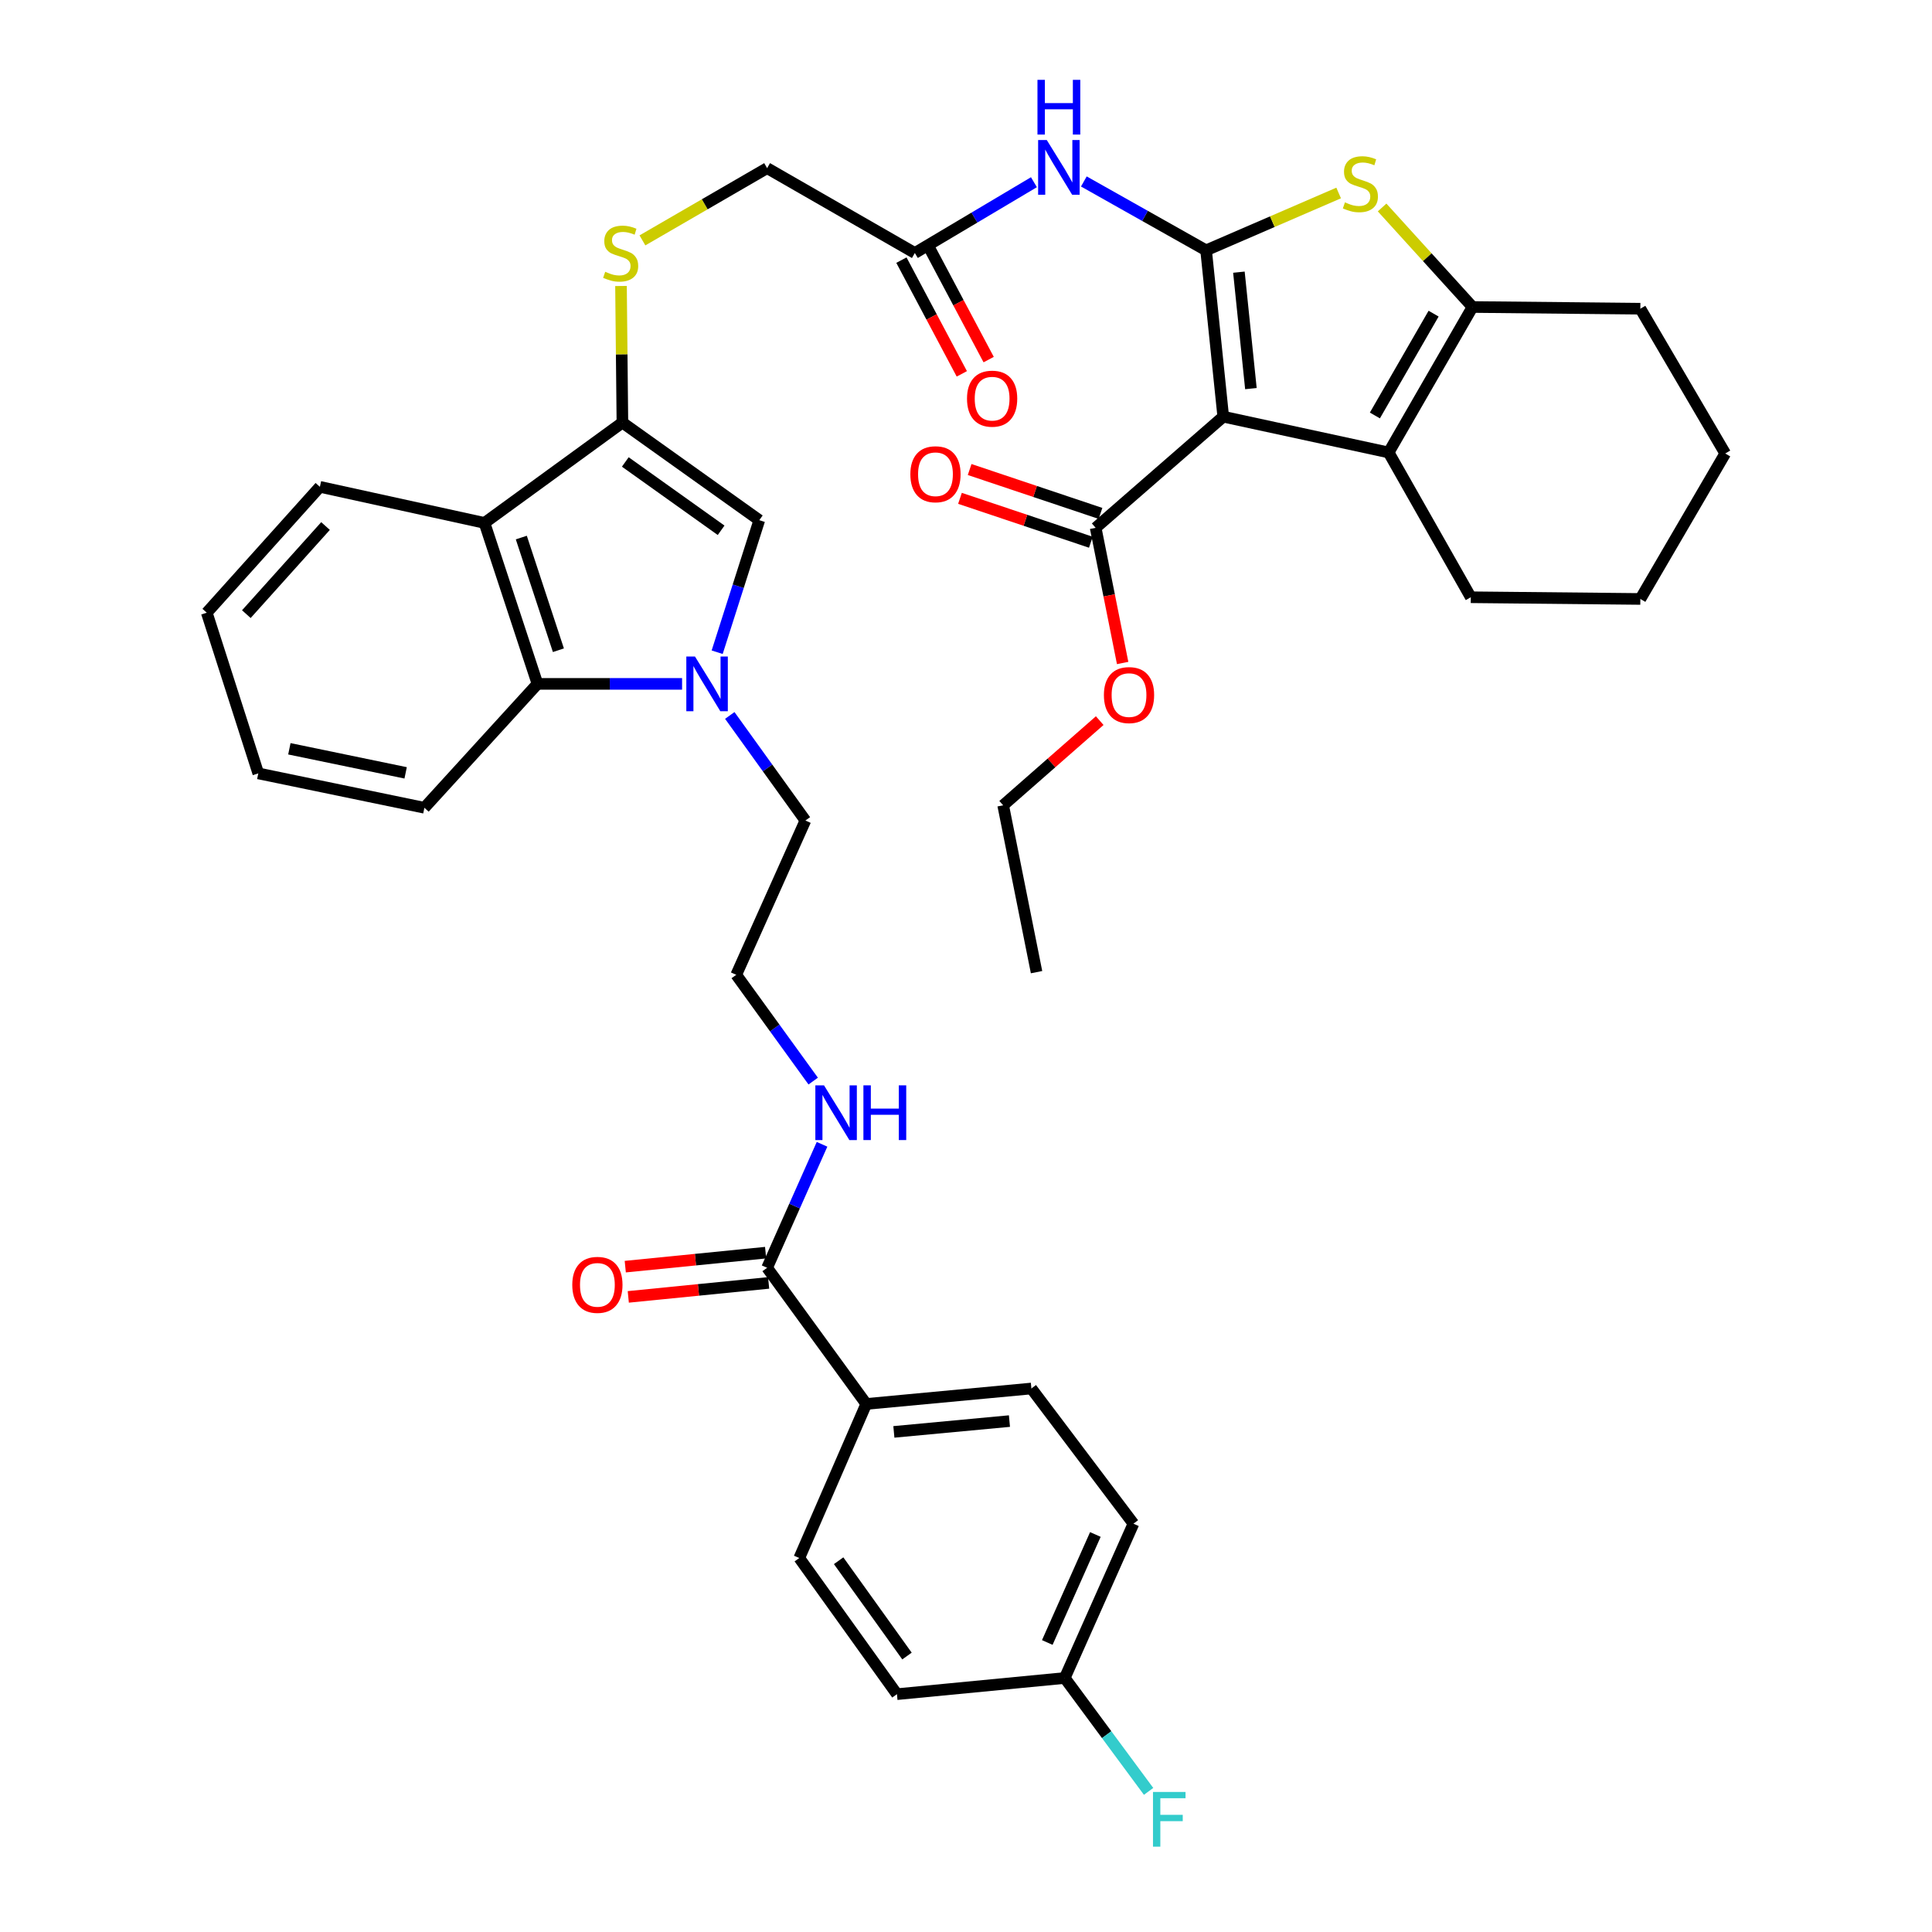 <?xml version='1.0' encoding='iso-8859-1'?>
<svg version='1.1' baseProfile='full'
              xmlns='http://www.w3.org/2000/svg'
                      xmlns:rdkit='http://www.rdkit.org/xml'
                      xmlns:xlink='http://www.w3.org/1999/xlink'
                  xml:space='preserve'
width='1000px' height='1000px' viewBox='0 0 1000 1000'>
<!-- END OF HEADER -->
<rect style='opacity:1.0;fill:#FFFFFF;stroke:none' width='1000' height='1000' x='0' y='0'> </rect>
<path class='bond-0' d='M 624.277,129.571 L 633.148,215.671' style='fill:none;fill-rule:evenodd;stroke:#000000;stroke-width:6px;stroke-linecap:butt;stroke-linejoin:miter;stroke-opacity:1' />
<path class='bond-0' d='M 641.257,140.873 L 647.467,201.143' style='fill:none;fill-rule:evenodd;stroke:#000000;stroke-width:6px;stroke-linecap:butt;stroke-linejoin:miter;stroke-opacity:1' />
<path class='bond-1' d='M 624.277,129.571 L 658.579,114.731' style='fill:none;fill-rule:evenodd;stroke:#000000;stroke-width:6px;stroke-linecap:butt;stroke-linejoin:miter;stroke-opacity:1' />
<path class='bond-1' d='M 658.579,114.731 L 692.881,99.89' style='fill:none;fill-rule:evenodd;stroke:#CCCC00;stroke-width:6px;stroke-linecap:butt;stroke-linejoin:miter;stroke-opacity:1' />
<path class='bond-8' d='M 624.277,129.571 L 592.637,111.746' style='fill:none;fill-rule:evenodd;stroke:#000000;stroke-width:6px;stroke-linecap:butt;stroke-linejoin:miter;stroke-opacity:1' />
<path class='bond-8' d='M 592.637,111.746 L 560.998,93.922' style='fill:none;fill-rule:evenodd;stroke:#0000FF;stroke-width:6px;stroke-linecap:butt;stroke-linejoin:miter;stroke-opacity:1' />
<path class='bond-2' d='M 633.148,215.671 L 718.758,234.2' style='fill:none;fill-rule:evenodd;stroke:#000000;stroke-width:6px;stroke-linecap:butt;stroke-linejoin:miter;stroke-opacity:1' />
<path class='bond-10' d='M 633.148,215.671 L 567.116,273.199' style='fill:none;fill-rule:evenodd;stroke:#000000;stroke-width:6px;stroke-linecap:butt;stroke-linejoin:miter;stroke-opacity:1' />
<path class='bond-5' d='M 715.374,107.391 L 738.772,133.147' style='fill:none;fill-rule:evenodd;stroke:#CCCC00;stroke-width:6px;stroke-linecap:butt;stroke-linejoin:miter;stroke-opacity:1' />
<path class='bond-5' d='M 738.772,133.147 L 762.171,158.903' style='fill:none;fill-rule:evenodd;stroke:#000000;stroke-width:6px;stroke-linecap:butt;stroke-linejoin:miter;stroke-opacity:1' />
<path class='bond-25' d='M 718.758,234.2 L 761.279,309.138' style='fill:none;fill-rule:evenodd;stroke:#000000;stroke-width:6px;stroke-linecap:butt;stroke-linejoin:miter;stroke-opacity:1' />
<path class='bond-39' d='M 718.758,234.2 L 762.171,158.903' style='fill:none;fill-rule:evenodd;stroke:#000000;stroke-width:6px;stroke-linecap:butt;stroke-linejoin:miter;stroke-opacity:1' />
<path class='bond-39' d='M 711.641,215.047 L 742.03,162.34' style='fill:none;fill-rule:evenodd;stroke:#000000;stroke-width:6px;stroke-linecap:butt;stroke-linejoin:miter;stroke-opacity:1' />
<path class='bond-3' d='M 371.205,337.592 L 382.108,303.42' style='fill:none;fill-rule:evenodd;stroke:#0000FF;stroke-width:6px;stroke-linecap:butt;stroke-linejoin:miter;stroke-opacity:1' />
<path class='bond-3' d='M 382.108,303.42 L 393.011,269.248' style='fill:none;fill-rule:evenodd;stroke:#000000;stroke-width:6px;stroke-linecap:butt;stroke-linejoin:miter;stroke-opacity:1' />
<path class='bond-22' d='M 377.735,370.314 L 397.303,397.508' style='fill:none;fill-rule:evenodd;stroke:#0000FF;stroke-width:6px;stroke-linecap:butt;stroke-linejoin:miter;stroke-opacity:1' />
<path class='bond-22' d='M 397.303,397.508 L 416.872,424.701' style='fill:none;fill-rule:evenodd;stroke:#000000;stroke-width:6px;stroke-linecap:butt;stroke-linejoin:miter;stroke-opacity:1' />
<path class='bond-41' d='M 353.043,353.976 L 315.622,353.976' style='fill:none;fill-rule:evenodd;stroke:#0000FF;stroke-width:6px;stroke-linecap:butt;stroke-linejoin:miter;stroke-opacity:1' />
<path class='bond-41' d='M 315.622,353.976 L 278.2,353.976' style='fill:none;fill-rule:evenodd;stroke:#000000;stroke-width:6px;stroke-linecap:butt;stroke-linejoin:miter;stroke-opacity:1' />
<path class='bond-4' d='M 322.154,218.721 L 321.792,183.374' style='fill:none;fill-rule:evenodd;stroke:#000000;stroke-width:6px;stroke-linecap:butt;stroke-linejoin:miter;stroke-opacity:1' />
<path class='bond-4' d='M 321.792,183.374 L 321.429,148.026' style='fill:none;fill-rule:evenodd;stroke:#CCCC00;stroke-width:6px;stroke-linecap:butt;stroke-linejoin:miter;stroke-opacity:1' />
<path class='bond-6' d='M 322.154,218.721 L 393.011,269.248' style='fill:none;fill-rule:evenodd;stroke:#000000;stroke-width:6px;stroke-linecap:butt;stroke-linejoin:miter;stroke-opacity:1' />
<path class='bond-6' d='M 323.649,239.109 L 373.249,274.478' style='fill:none;fill-rule:evenodd;stroke:#000000;stroke-width:6px;stroke-linecap:butt;stroke-linejoin:miter;stroke-opacity:1' />
<path class='bond-7' d='M 322.154,218.721 L 250.773,270.664' style='fill:none;fill-rule:evenodd;stroke:#000000;stroke-width:6px;stroke-linecap:butt;stroke-linejoin:miter;stroke-opacity:1' />
<path class='bond-28' d='M 762.171,158.903 L 849.04,159.786' style='fill:none;fill-rule:evenodd;stroke:#000000;stroke-width:6px;stroke-linecap:butt;stroke-linejoin:miter;stroke-opacity:1' />
<path class='bond-9' d='M 250.773,270.664 L 278.2,353.976' style='fill:none;fill-rule:evenodd;stroke:#000000;stroke-width:6px;stroke-linecap:butt;stroke-linejoin:miter;stroke-opacity:1' />
<path class='bond-9' d='M 269.831,278.241 L 289.029,336.559' style='fill:none;fill-rule:evenodd;stroke:#000000;stroke-width:6px;stroke-linecap:butt;stroke-linejoin:miter;stroke-opacity:1' />
<path class='bond-30' d='M 250.773,270.664 L 165.574,251.986' style='fill:none;fill-rule:evenodd;stroke:#000000;stroke-width:6px;stroke-linecap:butt;stroke-linejoin:miter;stroke-opacity:1' />
<path class='bond-13' d='M 535.163,94.311 L 504.34,112.632' style='fill:none;fill-rule:evenodd;stroke:#0000FF;stroke-width:6px;stroke-linecap:butt;stroke-linejoin:miter;stroke-opacity:1' />
<path class='bond-13' d='M 504.34,112.632 L 473.517,130.952' style='fill:none;fill-rule:evenodd;stroke:#000000;stroke-width:6px;stroke-linecap:butt;stroke-linejoin:miter;stroke-opacity:1' />
<path class='bond-32' d='M 278.2,353.976 L 219.667,418.102' style='fill:none;fill-rule:evenodd;stroke:#000000;stroke-width:6px;stroke-linecap:butt;stroke-linejoin:miter;stroke-opacity:1' />
<path class='bond-15' d='M 569.617,265.741 L 535.751,254.382' style='fill:none;fill-rule:evenodd;stroke:#000000;stroke-width:6px;stroke-linecap:butt;stroke-linejoin:miter;stroke-opacity:1' />
<path class='bond-15' d='M 535.751,254.382 L 501.886,243.023' style='fill:none;fill-rule:evenodd;stroke:#FF0000;stroke-width:6px;stroke-linecap:butt;stroke-linejoin:miter;stroke-opacity:1' />
<path class='bond-15' d='M 564.615,280.657 L 530.749,269.298' style='fill:none;fill-rule:evenodd;stroke:#000000;stroke-width:6px;stroke-linecap:butt;stroke-linejoin:miter;stroke-opacity:1' />
<path class='bond-15' d='M 530.749,269.298 L 496.883,257.939' style='fill:none;fill-rule:evenodd;stroke:#FF0000;stroke-width:6px;stroke-linecap:butt;stroke-linejoin:miter;stroke-opacity:1' />
<path class='bond-23' d='M 567.116,273.199 L 574.098,308.183' style='fill:none;fill-rule:evenodd;stroke:#000000;stroke-width:6px;stroke-linecap:butt;stroke-linejoin:miter;stroke-opacity:1' />
<path class='bond-23' d='M 574.098,308.183 L 581.08,343.167' style='fill:none;fill-rule:evenodd;stroke:#FF0000;stroke-width:6px;stroke-linecap:butt;stroke-linejoin:miter;stroke-opacity:1' />
<path class='bond-11' d='M 397.058,656.203 L 411.272,624.246' style='fill:none;fill-rule:evenodd;stroke:#000000;stroke-width:6px;stroke-linecap:butt;stroke-linejoin:miter;stroke-opacity:1' />
<path class='bond-11' d='M 411.272,624.246 L 425.486,592.289' style='fill:none;fill-rule:evenodd;stroke:#0000FF;stroke-width:6px;stroke-linecap:butt;stroke-linejoin:miter;stroke-opacity:1' />
<path class='bond-14' d='M 397.058,656.203 L 448.38,726.684' style='fill:none;fill-rule:evenodd;stroke:#000000;stroke-width:6px;stroke-linecap:butt;stroke-linejoin:miter;stroke-opacity:1' />
<path class='bond-16' d='M 396.278,648.376 L 359.957,651.996' style='fill:none;fill-rule:evenodd;stroke:#000000;stroke-width:6px;stroke-linecap:butt;stroke-linejoin:miter;stroke-opacity:1' />
<path class='bond-16' d='M 359.957,651.996 L 323.637,655.617' style='fill:none;fill-rule:evenodd;stroke:#FF0000;stroke-width:6px;stroke-linecap:butt;stroke-linejoin:miter;stroke-opacity:1' />
<path class='bond-16' d='M 397.838,664.03 L 361.518,667.651' style='fill:none;fill-rule:evenodd;stroke:#000000;stroke-width:6px;stroke-linecap:butt;stroke-linejoin:miter;stroke-opacity:1' />
<path class='bond-16' d='M 361.518,667.651 L 325.198,671.272' style='fill:none;fill-rule:evenodd;stroke:#FF0000;stroke-width:6px;stroke-linecap:butt;stroke-linejoin:miter;stroke-opacity:1' />
<path class='bond-12' d='M 332.524,124.422 L 364.791,105.727' style='fill:none;fill-rule:evenodd;stroke:#CCCC00;stroke-width:6px;stroke-linecap:butt;stroke-linejoin:miter;stroke-opacity:1' />
<path class='bond-12' d='M 364.791,105.727 L 397.058,87.032' style='fill:none;fill-rule:evenodd;stroke:#000000;stroke-width:6px;stroke-linecap:butt;stroke-linejoin:miter;stroke-opacity:1' />
<path class='bond-17' d='M 466.57,134.642 L 482.203,164.073' style='fill:none;fill-rule:evenodd;stroke:#000000;stroke-width:6px;stroke-linecap:butt;stroke-linejoin:miter;stroke-opacity:1' />
<path class='bond-17' d='M 482.203,164.073 L 497.835,193.504' style='fill:none;fill-rule:evenodd;stroke:#FF0000;stroke-width:6px;stroke-linecap:butt;stroke-linejoin:miter;stroke-opacity:1' />
<path class='bond-17' d='M 480.464,127.262 L 496.097,156.693' style='fill:none;fill-rule:evenodd;stroke:#000000;stroke-width:6px;stroke-linecap:butt;stroke-linejoin:miter;stroke-opacity:1' />
<path class='bond-17' d='M 496.097,156.693 L 511.729,186.124' style='fill:none;fill-rule:evenodd;stroke:#FF0000;stroke-width:6px;stroke-linecap:butt;stroke-linejoin:miter;stroke-opacity:1' />
<path class='bond-19' d='M 473.517,130.952 L 397.058,87.032' style='fill:none;fill-rule:evenodd;stroke:#000000;stroke-width:6px;stroke-linecap:butt;stroke-linejoin:miter;stroke-opacity:1' />
<path class='bond-20' d='M 448.38,726.684 L 533.842,718.687' style='fill:none;fill-rule:evenodd;stroke:#000000;stroke-width:6px;stroke-linecap:butt;stroke-linejoin:miter;stroke-opacity:1' />
<path class='bond-20' d='M 462.665,741.148 L 522.489,735.55' style='fill:none;fill-rule:evenodd;stroke:#000000;stroke-width:6px;stroke-linecap:butt;stroke-linejoin:miter;stroke-opacity:1' />
<path class='bond-21' d='M 448.38,726.684 L 413.708,806.429' style='fill:none;fill-rule:evenodd;stroke:#000000;stroke-width:6px;stroke-linecap:butt;stroke-linejoin:miter;stroke-opacity:1' />
<path class='bond-18' d='M 420.911,559.57 L 400.992,532.065' style='fill:none;fill-rule:evenodd;stroke:#0000FF;stroke-width:6px;stroke-linecap:butt;stroke-linejoin:miter;stroke-opacity:1' />
<path class='bond-18' d='M 400.992,532.065 L 381.072,504.56' style='fill:none;fill-rule:evenodd;stroke:#000000;stroke-width:6px;stroke-linecap:butt;stroke-linejoin:miter;stroke-opacity:1' />
<path class='bond-26' d='M 533.842,718.687 L 586.668,788.661' style='fill:none;fill-rule:evenodd;stroke:#000000;stroke-width:6px;stroke-linecap:butt;stroke-linejoin:miter;stroke-opacity:1' />
<path class='bond-27' d='M 413.708,806.429 L 464.253,876.902' style='fill:none;fill-rule:evenodd;stroke:#000000;stroke-width:6px;stroke-linecap:butt;stroke-linejoin:miter;stroke-opacity:1' />
<path class='bond-27' d='M 434.074,807.831 L 469.455,857.162' style='fill:none;fill-rule:evenodd;stroke:#000000;stroke-width:6px;stroke-linecap:butt;stroke-linejoin:miter;stroke-opacity:1' />
<path class='bond-31' d='M 416.872,424.701 L 381.072,504.56' style='fill:none;fill-rule:evenodd;stroke:#000000;stroke-width:6px;stroke-linecap:butt;stroke-linejoin:miter;stroke-opacity:1' />
<path class='bond-33' d='M 569.212,372.994 L 544.224,394.91' style='fill:none;fill-rule:evenodd;stroke:#FF0000;stroke-width:6px;stroke-linecap:butt;stroke-linejoin:miter;stroke-opacity:1' />
<path class='bond-33' d='M 544.224,394.91 L 519.237,416.826' style='fill:none;fill-rule:evenodd;stroke:#000000;stroke-width:6px;stroke-linecap:butt;stroke-linejoin:miter;stroke-opacity:1' />
<path class='bond-24' d='M 551.113,868.529 L 464.253,876.902' style='fill:none;fill-rule:evenodd;stroke:#000000;stroke-width:6px;stroke-linecap:butt;stroke-linejoin:miter;stroke-opacity:1' />
<path class='bond-29' d='M 551.113,868.529 L 572.812,897.871' style='fill:none;fill-rule:evenodd;stroke:#000000;stroke-width:6px;stroke-linecap:butt;stroke-linejoin:miter;stroke-opacity:1' />
<path class='bond-29' d='M 572.812,897.871 L 594.511,927.214' style='fill:none;fill-rule:evenodd;stroke:#33CCCC;stroke-width:6px;stroke-linecap:butt;stroke-linejoin:miter;stroke-opacity:1' />
<path class='bond-43' d='M 551.113,868.529 L 586.668,788.661' style='fill:none;fill-rule:evenodd;stroke:#000000;stroke-width:6px;stroke-linecap:butt;stroke-linejoin:miter;stroke-opacity:1' />
<path class='bond-43' d='M 542.073,850.15 L 566.962,794.243' style='fill:none;fill-rule:evenodd;stroke:#000000;stroke-width:6px;stroke-linecap:butt;stroke-linejoin:miter;stroke-opacity:1' />
<path class='bond-34' d='M 761.279,309.138 L 849.04,310.021' style='fill:none;fill-rule:evenodd;stroke:#000000;stroke-width:6px;stroke-linecap:butt;stroke-linejoin:miter;stroke-opacity:1' />
<path class='bond-35' d='M 849.04,159.786 L 892.977,234.724' style='fill:none;fill-rule:evenodd;stroke:#000000;stroke-width:6px;stroke-linecap:butt;stroke-linejoin:miter;stroke-opacity:1' />
<path class='bond-36' d='M 165.574,251.986 L 107.023,317.136' style='fill:none;fill-rule:evenodd;stroke:#000000;stroke-width:6px;stroke-linecap:butt;stroke-linejoin:miter;stroke-opacity:1' />
<path class='bond-36' d='M 168.492,272.275 L 127.507,317.879' style='fill:none;fill-rule:evenodd;stroke:#000000;stroke-width:6px;stroke-linecap:butt;stroke-linejoin:miter;stroke-opacity:1' />
<path class='bond-42' d='M 219.667,418.102 L 133.69,400.307' style='fill:none;fill-rule:evenodd;stroke:#000000;stroke-width:6px;stroke-linecap:butt;stroke-linejoin:miter;stroke-opacity:1' />
<path class='bond-42' d='M 209.959,400.027 L 149.775,387.571' style='fill:none;fill-rule:evenodd;stroke:#000000;stroke-width:6px;stroke-linecap:butt;stroke-linejoin:miter;stroke-opacity:1' />
<path class='bond-38' d='M 519.237,416.826 L 536.517,503.18' style='fill:none;fill-rule:evenodd;stroke:#000000;stroke-width:6px;stroke-linecap:butt;stroke-linejoin:miter;stroke-opacity:1' />
<path class='bond-40' d='M 849.04,310.021 L 892.977,234.724' style='fill:none;fill-rule:evenodd;stroke:#000000;stroke-width:6px;stroke-linecap:butt;stroke-linejoin:miter;stroke-opacity:1' />
<path class='bond-37' d='M 107.023,317.136 L 133.69,400.307' style='fill:none;fill-rule:evenodd;stroke:#000000;stroke-width:6px;stroke-linecap:butt;stroke-linejoin:miter;stroke-opacity:1' />
<path  class='atom-2' d='M 696.136 104.741
Q 696.456 104.861, 697.776 105.421
Q 699.096 105.981, 700.536 106.341
Q 702.016 106.661, 703.456 106.661
Q 706.136 106.661, 707.696 105.381
Q 709.256 104.061, 709.256 101.781
Q 709.256 100.221, 708.456 99.261
Q 707.696 98.301, 706.496 97.781
Q 705.296 97.261, 703.296 96.661
Q 700.776 95.901, 699.256 95.181
Q 697.776 94.461, 696.696 92.941
Q 695.656 91.421, 695.656 88.861
Q 695.656 85.301, 698.056 83.101
Q 700.496 80.901, 705.296 80.901
Q 708.576 80.901, 712.296 82.461
L 711.376 85.541
Q 707.976 84.141, 705.416 84.141
Q 702.656 84.141, 701.136 85.301
Q 699.616 86.421, 699.656 88.381
Q 699.656 89.901, 700.416 90.821
Q 701.216 91.741, 702.336 92.261
Q 703.496 92.781, 705.416 93.381
Q 707.976 94.181, 709.496 94.981
Q 711.016 95.781, 712.096 97.421
Q 713.216 99.021, 713.216 101.781
Q 713.216 105.701, 710.576 107.821
Q 707.976 109.901, 703.616 109.901
Q 701.096 109.901, 699.176 109.341
Q 697.296 108.821, 695.056 107.901
L 696.136 104.741
' fill='#CCCC00'/>
<path  class='atom-4' d='M 359.718 339.816
L 368.998 354.816
Q 369.918 356.296, 371.398 358.976
Q 372.878 361.656, 372.958 361.816
L 372.958 339.816
L 376.718 339.816
L 376.718 368.136
L 372.838 368.136
L 362.878 351.736
Q 361.718 349.816, 360.478 347.616
Q 359.278 345.416, 358.918 344.736
L 358.918 368.136
L 355.238 368.136
L 355.238 339.816
L 359.718 339.816
' fill='#0000FF'/>
<path  class='atom-9' d='M 541.811 72.479
L 551.091 87.479
Q 552.011 88.959, 553.491 91.639
Q 554.971 94.319, 555.051 94.479
L 555.051 72.479
L 558.811 72.479
L 558.811 100.799
L 554.931 100.799
L 544.971 84.399
Q 543.811 82.479, 542.571 80.279
Q 541.371 78.079, 541.011 77.399
L 541.011 100.799
L 537.331 100.799
L 537.331 72.479
L 541.811 72.479
' fill='#0000FF'/>
<path  class='atom-9' d='M 536.991 41.327
L 540.831 41.327
L 540.831 53.367
L 555.311 53.367
L 555.311 41.327
L 559.151 41.327
L 559.151 69.647
L 555.311 69.647
L 555.311 56.567
L 540.831 56.567
L 540.831 69.647
L 536.991 69.647
L 536.991 41.327
' fill='#0000FF'/>
<path  class='atom-13' d='M 313.254 140.672
Q 313.574 140.792, 314.894 141.352
Q 316.214 141.912, 317.654 142.272
Q 319.134 142.592, 320.574 142.592
Q 323.254 142.592, 324.814 141.312
Q 326.374 139.992, 326.374 137.712
Q 326.374 136.152, 325.574 135.192
Q 324.814 134.232, 323.614 133.712
Q 322.414 133.192, 320.414 132.592
Q 317.894 131.832, 316.374 131.112
Q 314.894 130.392, 313.814 128.872
Q 312.774 127.352, 312.774 124.792
Q 312.774 121.232, 315.174 119.032
Q 317.614 116.832, 322.414 116.832
Q 325.694 116.832, 329.414 118.392
L 328.494 121.472
Q 325.094 120.072, 322.534 120.072
Q 319.774 120.072, 318.254 121.232
Q 316.734 122.352, 316.774 124.312
Q 316.774 125.832, 317.534 126.752
Q 318.334 127.672, 319.454 128.192
Q 320.614 128.712, 322.534 129.312
Q 325.094 130.112, 326.614 130.912
Q 328.134 131.712, 329.214 133.352
Q 330.334 134.952, 330.334 137.712
Q 330.334 141.632, 327.694 143.752
Q 325.094 145.832, 320.734 145.832
Q 318.214 145.832, 316.294 145.272
Q 314.414 144.752, 312.174 143.832
L 313.254 140.672
' fill='#CCCC00'/>
<path  class='atom-16' d='M 471.198 245.467
Q 471.198 238.667, 474.558 234.867
Q 477.918 231.067, 484.198 231.067
Q 490.478 231.067, 493.838 234.867
Q 497.198 238.667, 497.198 245.467
Q 497.198 252.347, 493.798 256.267
Q 490.398 260.147, 484.198 260.147
Q 477.958 260.147, 474.558 256.267
Q 471.198 252.387, 471.198 245.467
M 484.198 256.947
Q 488.518 256.947, 490.838 254.067
Q 493.198 251.147, 493.198 245.467
Q 493.198 239.907, 490.838 237.107
Q 488.518 234.267, 484.198 234.267
Q 479.878 234.267, 477.518 237.067
Q 475.198 239.867, 475.198 245.467
Q 475.198 251.187, 477.518 254.067
Q 479.878 256.947, 484.198 256.947
' fill='#FF0000'/>
<path  class='atom-17' d='M 296.21 665.041
Q 296.21 658.241, 299.57 654.441
Q 302.93 650.641, 309.21 650.641
Q 315.49 650.641, 318.85 654.441
Q 322.21 658.241, 322.21 665.041
Q 322.21 671.921, 318.81 675.841
Q 315.41 679.721, 309.21 679.721
Q 302.97 679.721, 299.57 675.841
Q 296.21 671.961, 296.21 665.041
M 309.21 676.521
Q 313.53 676.521, 315.85 673.641
Q 318.21 670.721, 318.21 665.041
Q 318.21 659.481, 315.85 656.681
Q 313.53 653.841, 309.21 653.841
Q 304.89 653.841, 302.53 656.641
Q 300.21 659.441, 300.21 665.041
Q 300.21 670.761, 302.53 673.641
Q 304.89 676.521, 309.21 676.521
' fill='#FF0000'/>
<path  class='atom-18' d='M 500.521 206.346
Q 500.521 199.546, 503.881 195.746
Q 507.241 191.946, 513.521 191.946
Q 519.801 191.946, 523.161 195.746
Q 526.521 199.546, 526.521 206.346
Q 526.521 213.226, 523.121 217.146
Q 519.721 221.026, 513.521 221.026
Q 507.281 221.026, 503.881 217.146
Q 500.521 213.266, 500.521 206.346
M 513.521 217.826
Q 517.841 217.826, 520.161 214.946
Q 522.521 212.026, 522.521 206.346
Q 522.521 200.786, 520.161 197.986
Q 517.841 195.146, 513.521 195.146
Q 509.201 195.146, 506.841 197.946
Q 504.521 200.746, 504.521 206.346
Q 504.521 212.066, 506.841 214.946
Q 509.201 217.826, 513.521 217.826
' fill='#FF0000'/>
<path  class='atom-19' d='M 426.502 561.773
L 435.782 576.773
Q 436.702 578.253, 438.182 580.933
Q 439.662 583.613, 439.742 583.773
L 439.742 561.773
L 443.502 561.773
L 443.502 590.093
L 439.622 590.093
L 429.662 573.693
Q 428.502 571.773, 427.262 569.573
Q 426.062 567.373, 425.702 566.693
L 425.702 590.093
L 422.022 590.093
L 422.022 561.773
L 426.502 561.773
' fill='#0000FF'/>
<path  class='atom-19' d='M 446.902 561.773
L 450.742 561.773
L 450.742 573.813
L 465.222 573.813
L 465.222 561.773
L 469.062 561.773
L 469.062 590.093
L 465.222 590.093
L 465.222 577.013
L 450.742 577.013
L 450.742 590.093
L 446.902 590.093
L 446.902 561.773
' fill='#0000FF'/>
<path  class='atom-24' d='M 571.378 359.772
Q 571.378 352.972, 574.738 349.172
Q 578.098 345.372, 584.378 345.372
Q 590.658 345.372, 594.018 349.172
Q 597.378 352.972, 597.378 359.772
Q 597.378 366.652, 593.978 370.572
Q 590.578 374.452, 584.378 374.452
Q 578.138 374.452, 574.738 370.572
Q 571.378 366.692, 571.378 359.772
M 584.378 371.252
Q 588.698 371.252, 591.018 368.372
Q 593.378 365.452, 593.378 359.772
Q 593.378 354.212, 591.018 351.412
Q 588.698 348.572, 584.378 348.572
Q 580.058 348.572, 577.698 351.372
Q 575.378 354.172, 575.378 359.772
Q 575.378 365.492, 577.698 368.372
Q 580.058 371.252, 584.378 371.252
' fill='#FF0000'/>
<path  class='atom-30' d='M 596.786 927.515
L 613.626 927.515
L 613.626 930.755
L 600.586 930.755
L 600.586 939.355
L 612.186 939.355
L 612.186 942.635
L 600.586 942.635
L 600.586 955.835
L 596.786 955.835
L 596.786 927.515
' fill='#33CCCC'/>
</svg>
